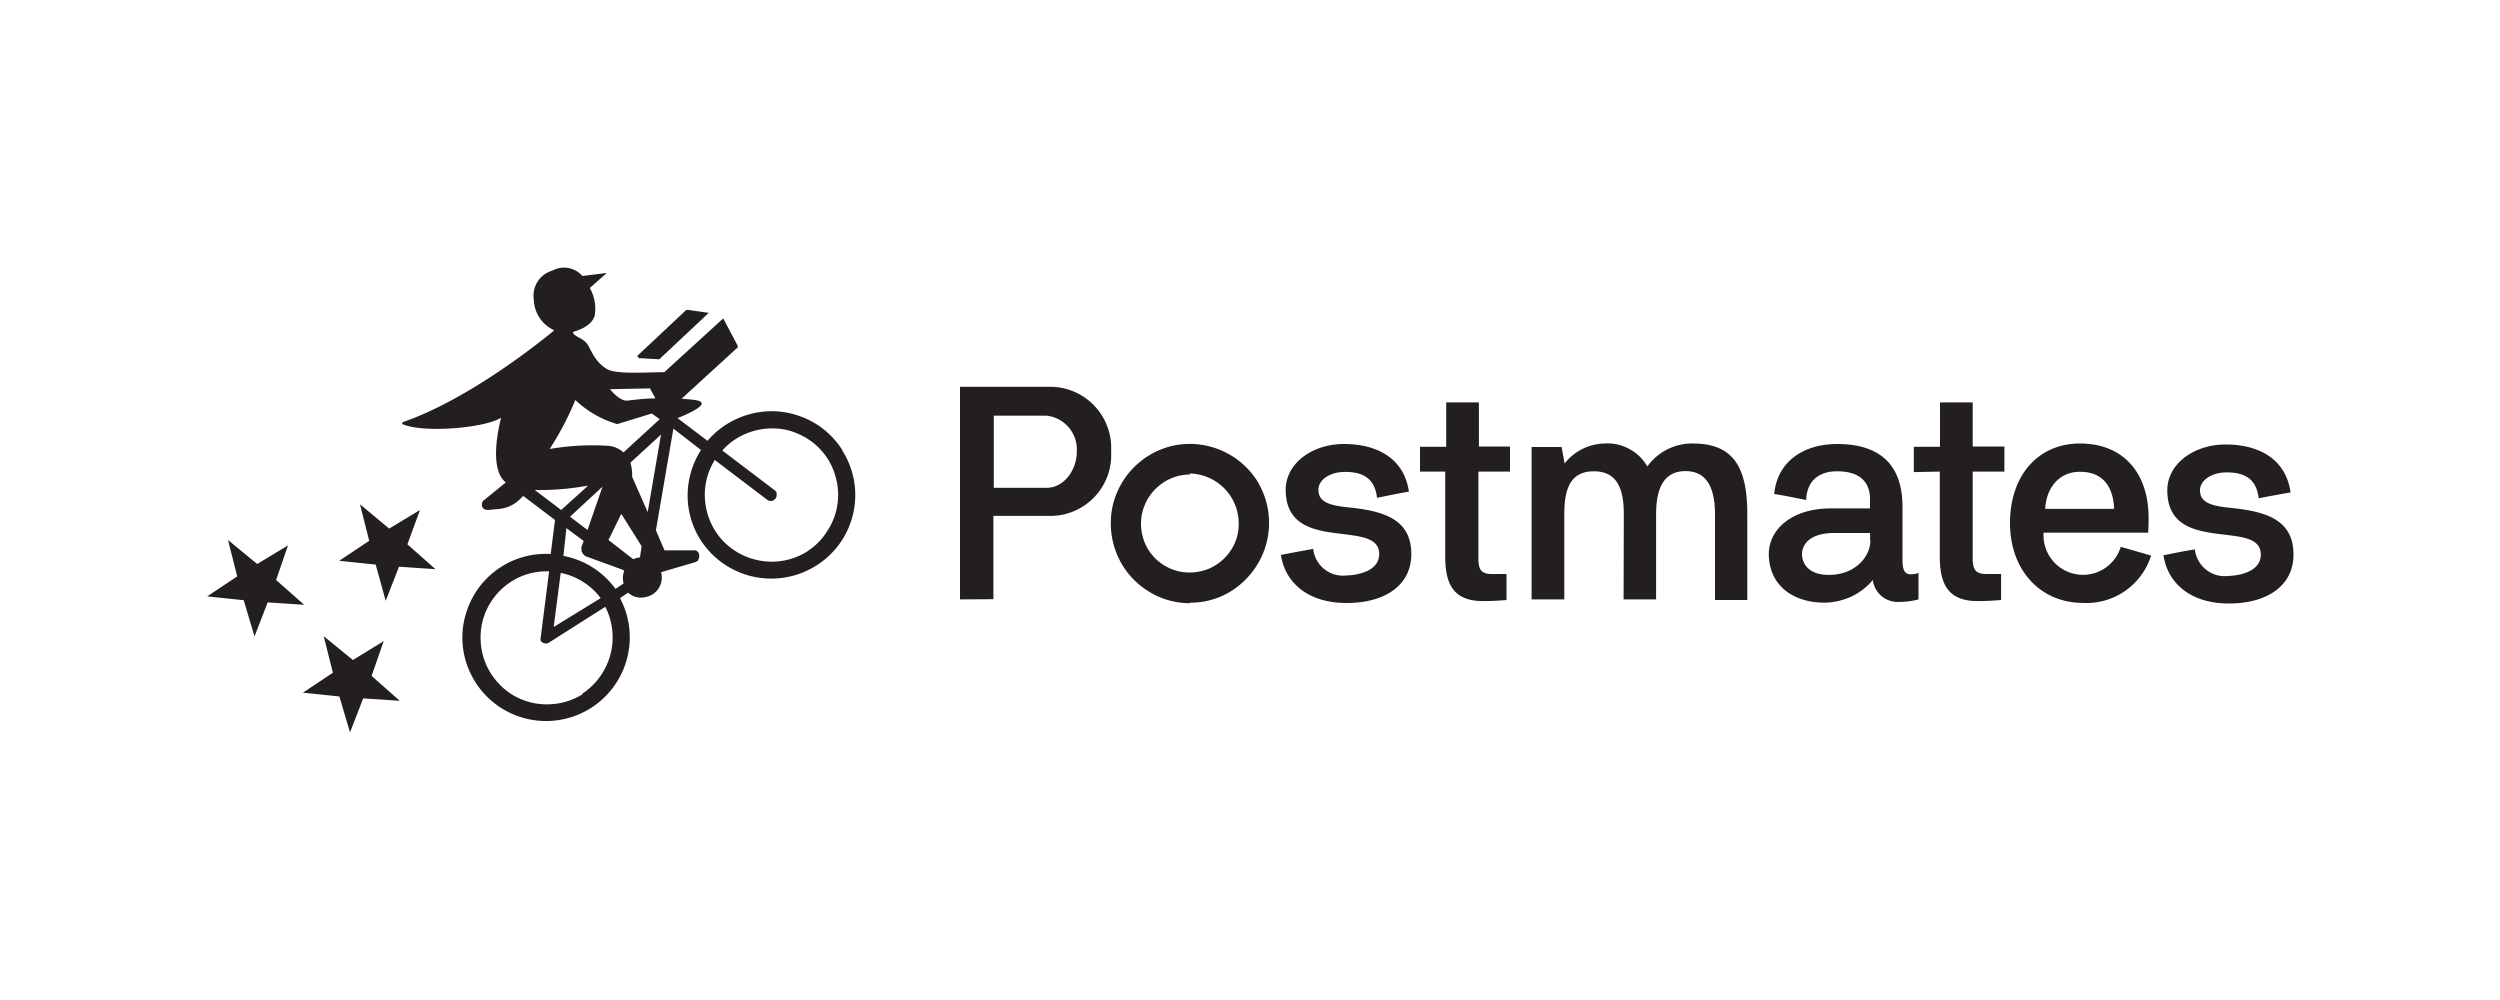 <svg id="Layer_1" data-name="Layer 1" xmlns="http://www.w3.org/2000/svg" viewBox="0 0 250 100"><defs><style>.cls-1{fill:#231f20;}</style></defs><g id="Layer_2" data-name="Layer 2"><path class="cls-1" d="M84.23,45a8.35,8.35,0,0,0-2.78-2.7,8.62,8.62,0,0,0-3.7-1.16,8.49,8.49,0,0,0-7,2.94l-3-2.27c.76-.29,2.33-1,2.41-1.4s-.73-.43-2-.54l5.62-5.14a.08.08,0,0,0,0-.05v-.08l-1.43-2.71,0,0h-.08s0,0,0,0l-5.84,5.33c-1.76,0-4.86.24-5.76-.33-1.43-.89-1.59-2.21-2.13-2.7s-1.11-.54-1.24-.94v-.06h0c.27-.08,1.81-.48,2.16-1.59A4.12,4.12,0,0,0,59,28.84v-.06l1.62-1.43V27.3s0,0,0,0h0l-2.38.3h0a2.43,2.43,0,0,0-3-.54,2.6,2.6,0,0,0-1.86,2.89A3.46,3.46,0,0,0,55.37,33a0,0,0,0,1,0,.08c-.76.62-8.19,6.75-15.08,9.13a.06.06,0,0,0-.06.06.11.11,0,0,0,0,.08.12.12,0,0,0,0,.08l.06,0c2,.87,8,.41,9.75-.62h.06l0,0v0c-.18.73-1.24,5,.44,6.4l.08,0L48.42,50a.43.43,0,0,0-.21.3.69.69,0,0,0,0,.35.57.57,0,0,0,.24.27.89.89,0,0,0,.35.08l1.14-.11a3.38,3.38,0,0,0,2-.92l.38-.38L55.5,52l-.43,3.4a8.32,8.32,0,0,0-8.43,5.82,8.2,8.2,0,0,0,.11,5.4A8.37,8.37,0,1,0,62,59.81l.81-.54a1.87,1.87,0,0,0,1.16.49,2.38,2.38,0,0,0,1.25-.3,2,2,0,0,0,.89-2.24l3.4-1,.19-.09a.36.36,0,0,0,.14-.16s0-.13.08-.19v-.32a.53.53,0,0,0-.19-.33.42.42,0,0,0-.35-.1H66.45a0,0,0,0,1,0,0l-.86-2,1.75-10.17L70.1,45a8.49,8.49,0,0,0-1.33,4.21,8.29,8.29,0,0,0,1,4.3,8.4,8.4,0,0,0,11.62,3.19A8.32,8.32,0,0,0,84.2,45v0ZM61,38.92,65,38.84l.54,1c-.92,0-1.86.11-2.78.22-.68.08-1.46-.79-1.7-1.06v0Zm-6,5.92A28.92,28.92,0,0,0,57.53,40l0,0h0l0,0a10.34,10.34,0,0,0,4.19,2.41h0l3.46-1.06.79.57-3.62,3.32a2.59,2.59,0,0,0-1.41-.65,25,25,0,0,0-5.92.3h0l0,0c-.06,0-.06,0-.06,0Zm9,10.89a3.11,3.11,0,0,0-.68.19L60.85,54v0l1.25-2.57,0,0h.06l0,0,2,3.19ZM58.75,53,57,51.67l3.25-3Zm0-4.38L56.12,51l-2.64-2a26.66,26.66,0,0,0,5.27-.43Zm-2.11,4.19,1.73,1.29-.22.57a1,1,0,0,0,0,.3.52.52,0,0,0,.08.3.88.88,0,0,0,.19.24.57.57,0,0,0,.27.16l3.62,1.32.11.09a2.12,2.12,0,0,0-.06,1.27l-.81.54a8.34,8.34,0,0,0-5.21-3.3Zm-.57,4.48a6.66,6.66,0,0,1,4,2.52L55.37,62.7Zm2.22,12.11a6.57,6.57,0,0,1-2.92,1A6.68,6.68,0,0,1,52.31,70a6.43,6.43,0,0,1-2.54-1.76,6.64,6.64,0,0,1-1.48-2.7,7,7,0,0,1-.11-3.08,6.67,6.67,0,0,1,3.73-4.73,6.47,6.47,0,0,1,3-.59l-.84,6.62a.6.6,0,0,0,0,.3.45.45,0,0,0,.22.21.56.56,0,0,0,.3.08.49.49,0,0,0,.29-.08l5.65-3.59a6.74,6.74,0,0,1-2.32,8.7Zm4.92-21.73a4.11,4.11,0,0,0-.17-1.4l3.06-2.81-1.33,7.75Zm17.54,7.46a6.66,6.66,0,0,1-4.27,1,6.75,6.75,0,0,1-4-1.86,6.67,6.67,0,0,1-1.94-3.92A6.52,6.52,0,0,1,71.48,46L76.75,50a.67.67,0,0,0,.32.1.49.49,0,0,0,.32-.1.69.69,0,0,0,.19-.19.43.43,0,0,0,.08-.27.81.81,0,0,0,0-.27.63.63,0,0,0-.16-.22l-5.27-4a6.39,6.39,0,0,1,2.27-1.64,6.84,6.84,0,0,1,2.75-.57,6.21,6.21,0,0,1,2.73.62,6.48,6.48,0,0,1,2.25,1.7,6.31,6.31,0,0,1,1.32,2.49,6.51,6.51,0,0,1,.19,2.81,6.44,6.44,0,0,1-1,2.62,6.28,6.28,0,0,1-1.94,2Z"/><path class="cls-1" d="M63.83,35.81l1.94.11a.24.24,0,0,0,.14,0s.08,0,.11-.08l4.81-4.51a.13.13,0,0,0,0-.06v0s0,0,0,0,0,0-.06,0L68.88,31a.86.86,0,0,0-.22,0s-.13.06-.16.11l-4.75,4.46s0,0,0,.06v0s0,0,0,.05,0,0,.08,0ZM38.37,64.11,35.29,66l-2.92-2.38.92,3.65-3,2,3.65.38L35,73.24l1.32-3.4,3.65.24-2.81-2.49ZM42,51l-3.08,1.86L36,50.43l.92,3.65-3,2,3.65.38,1,3.62,1.33-3.41,3.65.25-2.81-2.49ZM27.61,58l1.19-3.46L25.72,56.4,22.8,54l.92,3.64-3,2,3.65.38,1.08,3.62,1.32-3.4,3.65.24ZM96,59.94V38.68h8.84a6.11,6.11,0,0,1,6.27,6.45,6.09,6.09,0,0,1-6.27,6.46H99.34v8.33Zm3.38-18.37v7.21h5.3c1.67,0,3-1.73,3-3.62a3.4,3.4,0,0,0-3-3.59Zm28.75,13.92c1.06-.22,2.14-.41,3.19-.6a3,3,0,0,0,3.38,2.65c.54,0,3.22-.22,3.22-2.14,0-3.64-9.35.11-9.35-6.43,0-2.59,2.59-4.57,5.83-4.57s6,1.38,6.49,4.76c-1.08.19-2.13.41-3.19.62-.21-1.92-1.38-2.59-3.19-2.59-1.59,0-2.67.84-2.67,1.78,0,1.25,1.13,1.57,2.94,1.76,3.46.35,6.35,1.11,6.35,4.67,0,3.22-2.75,4.9-6.46,4.9C130.74,60.3,128.5,58.22,128.09,55.49ZM142,47.16V44.68h2.62V40.24h3.27v4.41H151v2.51h-3.16v8.68c0,1.21.35,1.56,1.38,1.56.46,0,1.43,0,1.43,0V60s-1.16.11-2.32.11c-2.87,0-3.81-1.54-3.81-4.46V47.16Zm20.38,4.27c0-2.32-.52-4.3-3-4.3s-2.95,2-2.95,4.3v8.51h-3.27V44.7h3l.3,1.65a5.22,5.22,0,0,1,4-2,4.51,4.51,0,0,1,2.46.54,4.44,4.44,0,0,1,1.81,1.76,5.51,5.51,0,0,1,4.57-2.3c4.16,0,5.43,2.54,5.43,7.08V60H171.5V51.43c0-2.3-.62-4.32-2.95-4.32s-2.94,2-2.94,4.32v8.51h-3.25ZM180.63,50c-1-.19-2.13-.44-3.21-.6.32-3.38,3.1-5,6.29-5,4.3,0,6.54,2.09,6.54,6.28V56c0,.92.19,1.43.81,1.43a2.52,2.52,0,0,0,.79-.13v2.64a7.28,7.28,0,0,1-1.92.25,2.48,2.48,0,0,1-1.76-.57,2.51,2.51,0,0,1-.89-1.62,6.31,6.31,0,0,1-2.13,1.65,6.8,6.8,0,0,1-2.63.62c-3.54,0-5.64-2-5.64-4.87,0-2.37,2.19-4.56,6.21-4.56H187v-.92c0-1.19-.49-2.79-3.3-2.79-1.86,0-3,1-3.08,2.82Zm6.38,4.1V53.3h-3.59c-2.68,0-3.22,1.37-3.22,2.1,0,1,.7,2.09,2.68,2.09,2.64,0,4.16-1.82,4.16-3.46Zm-68,6.22a7.8,7.8,0,0,1-4.41-1.35,7.92,7.92,0,0,1-2.92-3.57,8.19,8.19,0,0,1-.46-4.59,8,8,0,0,1,6.22-6.27,8,8,0,0,1,8.16,3.37,8,8,0,0,1-1,10A7.69,7.69,0,0,1,119,60.27Zm0-12.87a4.91,4.91,0,0,0-2.73.84,5,5,0,0,0-1.81,2.22,4.84,4.84,0,0,0-.27,2.84,4.77,4.77,0,0,0,1.35,2.51A4.9,4.9,0,0,0,118,57.16a5.1,5.1,0,0,0,2.84-.27,5,5,0,0,0,2.21-1.81,4.69,4.69,0,0,0,.82-2.73,5,5,0,0,0-4.92-5Zm93.1,7.25c1,.27,2,.57,3,.86a6.78,6.78,0,0,1-6.91,4.73C204,60.24,201,57,201,52.3s2.76-7.95,7-7.95,6.86,2.84,6.86,7.46a14.25,14.25,0,0,1-.05,1.46H204.36a3.95,3.95,0,0,0,7.73,1.38Zm-.7-3.81c-.08-2.27-1.16-3.71-3.41-3.71s-3.4,1.82-3.48,3.71Zm4.89,4.65c1.08-.22,2.13-.44,3.19-.6a3,3,0,0,0,3.38,2.65c.54,0,3.21-.22,3.21-2.14,0-3.64-9.35.14-9.35-6.43,0-2.59,2.6-4.57,5.84-4.57s6,1.38,6.49,4.79c-1.08.19-2.14.38-3.19.59-.22-1.92-1.38-2.59-3.19-2.59-1.6,0-2.68.84-2.68,1.78,0,1.25,1.14,1.57,3,1.76,3.46.35,6.35,1.11,6.35,4.67,0,3.22-2.76,4.9-6.46,4.9-3.89,0-6.13-2.08-6.54-4.81Zm-24.92-8.33V44.68H194V40.24h3.27v4.41h3.17v2.51h-3.17v8.68c0,1.21.36,1.56,1.41,1.56.46,0,1.43,0,1.43,0V60s-1.16.11-2.32.11c-2.87,0-3.81-1.54-3.81-4.46V47.16Z"/></g></svg>